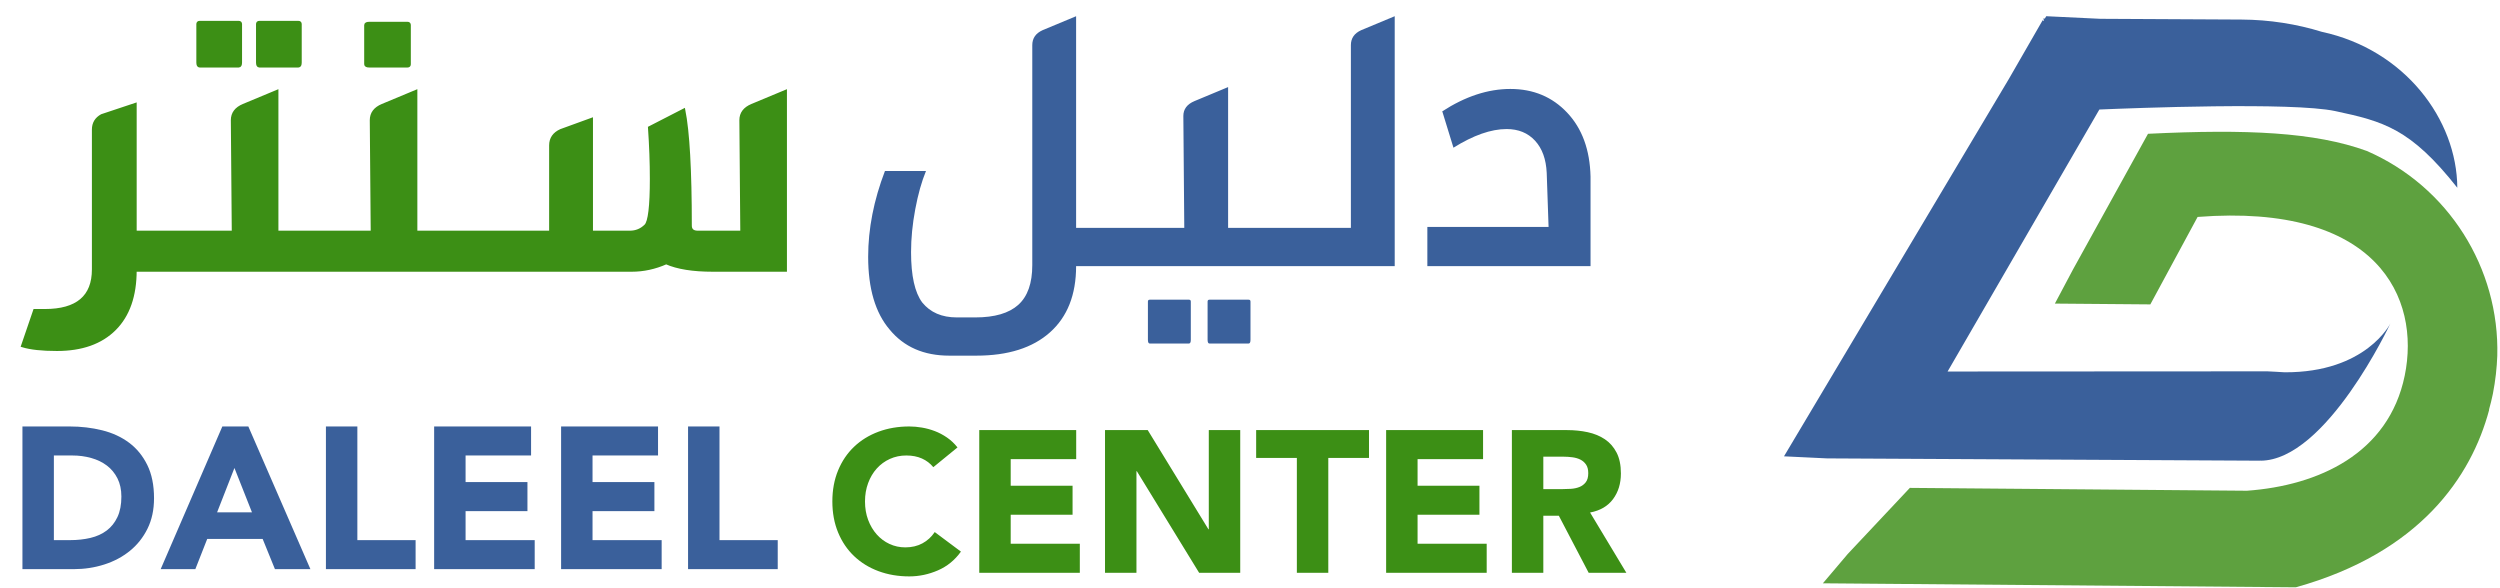 <svg xmlns:xlink="http://www.w3.org/1999/xlink" xmlns="http://www.w3.org/2000/svg" version="1.1" style="max-height: 500px" viewBox="51.54 64.22 179.1 42.16">		<g transform="scale(0.061 0.061) translate(2048.0 1365.333)" id="document">			<g>				<path fill-opacity="1.00" fill="#3a609b" d="M1523.73,-275.174 C1494.33,-284.294 1462.25,-289.403 1429.33,-289.578 L1263.57,-290.461 L1247.95,-291.209 L1200.08,-293.501 L1198.47,-290.808 L1196.54,-290.818 L1197.33,-288.891 L1196.66,-287.755 L1195.94,-288.913 L1156.11,-219.718 L892.085,223.375 L942.627,225.794 L1451.18,228.504 L1451.35,228.158 C1451.43,228.387 1451.52,228.506 1451.61,228.506 C1528.97,228.387 1604.27,67.282 1604.27,67.282 C1604.27,67.282 1575.8,125.191 1480.01,124.68 C1480.01,124.68 1456.64,123.226 1456.63,123.561 L1079.51,123.775 L1079.09,132.625 L1262.46,-183.923 C1302.13,-185.611 1489.09,-192.868 1539.5,-182.082 C1595.98,-169.994 1627.85,-161.741 1682.84,-92.047 C1682.41,-172.078 1621.26,-254.186 1523.73,-275.174 L1523.73,-275.174 Z"/>				<path fill-opacity="1.00" fill="#5ea13f" d="M1576.46,-135.295 C1515.62,-157.402 1435.77,-161.064 1319.59,-155.422 L1231.43,4.068 L1210.23,43.997 L1322.33,44.944 L1377.84,-57.767 C1589.01,-74.154 1639.99,37.082 1621.06,128.734 C1602.12,220.387 1519.65,257.751 1435.78,263.784 L1039.9,260.44 L966.956,338.048 L937.761,372.501 L1493.21,377.193 C1639.22,336.409 1699.3,247.234 1720.28,168.723 L1720.04,168.654 C1721.8,162.452 1723.33,156.238 1724.61,150.022 C1727.69,134.317 1729.28,119.262 1729.79,105.371 C1732.55,2.583 1672.54,-93.635 1576.46,-135.295 L1576.46,-135.295 Z"/>			</g>			<path stroke-linejoin="miter" stroke-linecap="square" stroke="#3c8f15" stroke-width="3.30" fill-opacity="1.00" fill="#3c8f15" d="M-1044.22,-39.973 L-1044.22,-190.009 L-1083.65,-176.867 C-1090.22,-173.217 -1093.5,-167.741 -1093.5,-160.44 L-1093.5,3.833 C-1093.5,35.958 -1112.49,52.02 -1150.45,52.02 L-1162.5,52.02 L-1176.73,93.636 C-1167.24,96.556 -1153.74,98.016 -1136.21,98.016 C-1107.01,98.016 -1084.38,89.985 -1068.31,73.923 C-1052.25,57.861 -1044.22,34.862 -1044.22,4.928 L-976.322,4.928 L-976.322,-39.973 L-1044.22,-39.973 Z M-877.758,-39.973 L-877.758,-205.341 L-917.184,-188.914 C-925.945,-185.263 -930.326,-179.423 -930.326,-171.391 L-929.23,-39.973 L-998.225,-39.973 L-998.225,4.928 L-813.144,4.928 L-813.144,-39.973 L-877.758,-39.973 Z M-920.469,-239.291 L-920.469,-284.192 C-920.469,-285.652 -921.199,-286.382 -922.659,-286.382 L-968.656,-286.382 C-970.116,-286.382 -970.846,-285.652 -970.846,-284.192 L-970.846,-239.291 C-970.846,-236.37 -970.116,-234.91 -968.656,-234.91 L-922.659,-234.91 C-921.199,-234.91 -920.469,-236.37 -920.469,-239.291 Z M-850.379,-239.291 L-850.379,-284.192 C-850.379,-285.652 -851.109,-286.382 -852.57,-286.382 L-898.566,-286.382 C-900.026,-286.382 -900.756,-285.652 -900.756,-284.192 L-900.756,-239.291 C-900.756,-236.37 -900.026,-234.91 -898.566,-234.91 L-852.57,-234.91 C-851.109,-234.91 -850.379,-236.37 -850.379,-239.291 Z M-714.58,-39.973 L-714.58,-205.341 L-754.006,-188.914 C-762.767,-185.263 -767.148,-179.423 -767.148,-171.391 L-766.053,-39.973 L-835.047,-39.973 L-835.047,4.928 L-649.966,4.928 L-649.966,-39.973 L-714.58,-39.973 Z M-769.338,-234.91 L-724.437,-234.91 C-722.977,-234.91 -722.247,-235.64 -722.247,-237.101 L-722.247,-283.097 C-722.247,-284.557 -722.977,-285.287 -724.437,-285.287 L-769.338,-285.287 C-772.258,-285.287 -773.719,-284.557 -773.719,-283.097 L-773.719,-237.101 C-773.719,-235.64 -772.258,-234.91 -769.338,-234.91 Z M-660.918,4.928 L-544.832,4.928 L-544.832,-39.973 L-660.918,-39.973 L-660.918,4.928 Z M-319.96,-188.914 C-328.722,-185.263 -333.102,-179.423 -333.102,-171.391 L-332.007,-39.973 L-383.479,-39.973 C-389.32,-39.973 -392.241,-42.528 -392.241,-47.639 C-392.241,-112.618 -394.796,-157.885 -399.907,-183.438 L-440.427,-162.63 C-438.967,-141.457 -438.237,-121.379 -438.237,-102.397 C-438.237,-70.272 -440.427,-52.02 -444.808,-47.639 C-449.919,-42.528 -456.124,-39.973 -463.425,-39.973 L-508.327,-39.973 L-508.327,-172.487 L-544.467,-159.345 C-552.498,-155.694 -556.513,-149.853 -556.513,-141.822 L-556.513,-39.973 L-628.793,-39.973 L-628.793,4.928 L-461.235,4.928 C-447.363,4.928 -433.856,2.008 -420.714,-3.833 C-407.573,2.008 -389.32,4.928 -365.957,4.928 L-280.535,4.928 L-280.535,-205.341 L-319.96,-188.914 Z"/>			<path fill-opacity="1.00" fill="#3a609b" d="M60.729,-44.901 L60.729,-293.501 L21.303,-277.074 C13.272,-273.423 9.257,-267.582 9.257,-259.551 L9.257,-1.095 C9.257,20.078 3.781,35.593 -7.171,45.449 C-18.122,55.305 -34.915,60.233 -57.548,60.233 L-79.451,60.233 C-96.973,60.233 -110.48,54.393 -119.971,42.711 C-128.733,31.029 -133.113,11.317 -133.113,-16.427 C-133.113,-32.489 -131.471,-49.282 -128.185,-66.804 C-124.9,-84.327 -120.702,-99.294 -115.591,-111.706 L-163.778,-111.706 C-176.919,-77.391 -183.49,-43.806 -183.49,-10.951 C-183.49,26.284 -175.094,54.758 -158.302,74.47 C-141.509,94.913 -118.146,105.135 -88.212,105.135 L-56.453,105.135 C-19.217,105.135 9.622,96.008 30.064,77.756 C50.507,59.503 60.729,33.585 60.729,8.52651e-14 L140.675,8.52651e-14 L140.675,-44.901 L60.729,-44.901 Z M239.239,-44.901 L239.239,-210.269 L199.813,-193.842 C191.052,-190.192 186.671,-184.351 186.671,-176.32 L187.766,-44.901 L118.772,-44.901 L118.772,8.52651e-14 L303.853,8.52651e-14 L303.853,-44.901 L239.239,-44.901 Z M195.433,86.517 L195.433,41.616 C195.433,40.156 194.702,39.425 193.242,39.425 L147.246,39.425 C145.786,39.425 145.055,40.156 145.055,41.616 L145.055,86.517 C145.055,89.438 145.786,90.898 147.246,90.898 L193.242,90.898 C194.702,90.898 195.433,89.438 195.433,86.517 Z M265.522,86.517 L265.522,41.616 C265.522,40.156 264.792,39.425 263.332,39.425 L217.336,39.425 C215.875,39.425 215.145,40.156 215.145,41.616 L215.145,86.517 C215.145,89.438 215.875,90.898 217.336,90.898 L263.332,90.898 C264.792,90.898 265.522,89.438 265.522,86.517 Z M292.901,8.52651e-14 L408.987,8.52651e-14 L408.987,-44.901 L292.901,-44.901 L292.901,8.52651e-14 Z M395.48,-277.074 C387.449,-273.423 383.434,-267.582 383.434,-259.551 L383.434,-44.901 L311.154,-44.901 L311.154,8.52651e-14 L434.906,8.52651e-14 L434.906,-293.501 L395.48,-277.074 Z M473.236,8.52651e-14 L664.888,8.52651e-14 L664.888,-105.135 C664.158,-136.529 655.032,-161.535 637.509,-180.153 C619.987,-198.77 597.719,-208.079 570.705,-208.079 C544.421,-208.079 517.772,-199.318 490.759,-181.795 L503.901,-139.084 C527.264,-153.686 548.072,-160.987 566.324,-160.987 C580.196,-160.987 591.33,-156.424 599.726,-147.298 C608.123,-138.172 612.686,-125.578 613.416,-109.515 L615.606,-45.996 L473.236,-45.996 L473.236,8.52651e-14 Z"/>			<path fill-opacity="1.00" fill="#3c8f15" d="M-78.57,212.918 C-82.199,208.343 -86.301,204.477 -90.877,201.322 C-95.453,198.166 -100.225,195.642 -105.195,193.748 C-110.165,191.855 -115.214,190.474 -120.342,189.606 C-125.47,188.739 -130.401,188.305 -135.134,188.305 C-148.23,188.305 -160.3,190.356 -171.345,194.458 C-182.389,198.56 -191.935,204.438 -199.982,212.09 C-208.029,219.742 -214.301,229.012 -218.797,239.899 C-223.294,250.786 -225.542,262.935 -225.542,276.346 C-225.542,289.758 -223.294,301.907 -218.797,312.793 C-214.301,323.68 -208.029,332.95 -199.982,340.602 C-191.935,348.255 -182.389,354.132 -171.345,358.234 C-160.3,362.337 -148.23,364.388 -135.134,364.388 C-123.616,364.388 -112.414,362.021 -101.527,357.288 C-90.64,352.554 -81.647,345.217 -74.546,335.277 L-105.314,312.32 C-109.1,318 -113.913,322.418 -119.751,325.574 C-125.589,328.729 -132.294,330.307 -139.868,330.307 C-146.494,330.307 -152.687,328.966 -158.446,326.284 C-164.205,323.601 -169.215,319.854 -173.475,315.042 C-177.735,310.23 -181.088,304.549 -183.533,298.002 C-185.979,291.454 -187.202,284.235 -187.202,276.346 C-187.202,268.615 -185.979,261.436 -183.533,254.809 C-181.088,248.182 -177.696,242.463 -173.357,237.651 C-169.018,232.838 -163.89,229.091 -157.973,226.409 C-152.056,223.726 -145.627,222.385 -138.684,222.385 C-131.742,222.385 -125.628,223.569 -120.342,225.935 C-115.057,228.302 -110.599,231.694 -106.97,236.112 L-78.57,212.918 Z M-53.01,360.128 L65.089,360.128 L65.089,326.047 L-16.089,326.047 L-16.089,291.966 L56.569,291.966 L56.569,257.886 L-16.089,257.886 L-16.089,226.645 L60.829,226.645 L60.829,192.565 L-53.01,192.565 L-53.01,360.128 Z M94.673,360.128 L131.594,360.128 L131.594,240.846 L132.067,240.846 L205.198,360.128 L253.479,360.128 L253.479,192.565 L216.558,192.565 L216.558,309.007 L216.085,309.007 L144.847,192.565 L94.673,192.565 L94.673,360.128 Z M319.984,360.128 L356.904,360.128 L356.904,225.225 L404.712,225.225 L404.712,192.565 L272.176,192.565 L272.176,225.225 L319.984,225.225 L319.984,360.128 Z M424.829,360.128 L542.927,360.128 L542.927,326.047 L461.749,326.047 L461.749,291.966 L534.407,291.966 L534.407,257.886 L461.749,257.886 L461.749,226.645 L538.667,226.645 L538.667,192.565 L424.829,192.565 L424.829,360.128 Z M572.511,360.128 L609.432,360.128 L609.432,293.15 L627.655,293.15 L662.683,360.128 L706.94,360.128 L664.339,289.363 C676.173,287.154 685.166,281.908 691.32,273.624 C697.473,265.341 700.55,255.283 700.55,243.449 C700.55,233.667 698.854,225.501 695.462,218.954 C692.069,212.406 687.494,207.199 681.735,203.333 C675.976,199.468 669.27,196.707 661.618,195.05 C653.965,193.393 645.879,192.565 637.359,192.565 L572.511,192.565 L572.511,360.128 Z M609.432,223.805 L633.572,223.805 C636.886,223.805 640.278,224.042 643.749,224.515 C647.22,224.989 650.297,225.896 652.979,227.237 C655.661,228.578 657.87,230.511 659.606,233.035 C661.342,235.56 662.209,238.952 662.209,243.212 C662.209,247.788 661.223,251.338 659.251,253.862 C657.279,256.387 654.794,258.241 651.796,259.424 C648.798,260.608 645.445,261.318 641.737,261.554 C638.029,261.791 634.519,261.909 631.205,261.909 L609.432,261.909 L609.432,223.805 Z"/>			<path fill-opacity="1.00" fill="#3a609b" d="M-1176.73,355.868 L-1116.38,355.868 C-1103.92,355.868 -1092.01,354.053 -1080.65,350.424 C-1069.29,346.795 -1059.27,341.47 -1050.59,334.449 C-1041.91,327.428 -1035.01,318.75 -1029.88,308.415 C-1024.75,298.08 -1022.19,286.129 -1022.19,272.559 C-1022.19,257.255 -1024.83,244.238 -1030.12,233.509 C-1035.4,222.78 -1042.54,214.062 -1051.54,207.357 C-1060.53,200.651 -1071.06,195.799 -1083.13,192.801 C-1095.2,189.804 -1107.94,188.305 -1121.35,188.305 L-1176.73,188.305 L-1176.73,355.868 Z M-1139.81,222.385 L-1118.04,222.385 C-1110.31,222.385 -1102.93,223.371 -1095.91,225.344 C-1088.89,227.316 -1082.78,230.274 -1077.57,234.219 C-1072.36,238.163 -1068.22,243.173 -1065.14,249.247 C-1062.07,255.322 -1060.53,262.462 -1060.53,270.666 C-1060.53,280.133 -1062.07,288.14 -1065.14,294.688 C-1068.22,301.236 -1072.44,306.522 -1077.81,310.545 C-1083.17,314.569 -1089.52,317.448 -1096.86,319.184 C-1104.2,320.919 -1112.12,321.787 -1120.64,321.787 L-1139.81,321.787 L-1139.81,222.385 Z M-1014.38,355.868 L-973.671,355.868 L-959.708,320.367 L-894.623,320.367 L-880.186,355.868 L-838.532,355.868 L-911.427,188.305 L-941.958,188.305 L-1014.38,355.868 Z M-907.167,289.126 L-948.111,289.126 L-927.757,237.059 L-907.167,289.126 Z M-820.309,355.868 L-714.99,355.868 L-714.99,321.787 L-783.388,321.787 L-783.388,188.305 L-820.309,188.305 L-820.309,355.868 Z M-693.217,355.868 L-575.118,355.868 L-575.118,321.787 L-656.296,321.787 L-656.296,287.706 L-583.638,287.706 L-583.638,253.626 L-656.296,253.626 L-656.296,222.385 L-579.378,222.385 L-579.378,188.305 L-693.217,188.305 L-693.217,355.868 Z M-544.114,355.868 L-426.015,355.868 L-426.015,321.787 L-507.193,321.787 L-507.193,287.706 L-434.536,287.706 L-434.536,253.626 L-507.193,253.626 L-507.193,222.385 L-430.275,222.385 L-430.275,188.305 L-544.114,188.305 L-544.114,355.868 Z M-395.012,355.868 L-289.693,355.868 L-289.693,321.787 L-358.091,321.787 L-358.091,188.305 L-395.012,188.305 L-395.012,355.868 Z"/>		</g>	</svg>